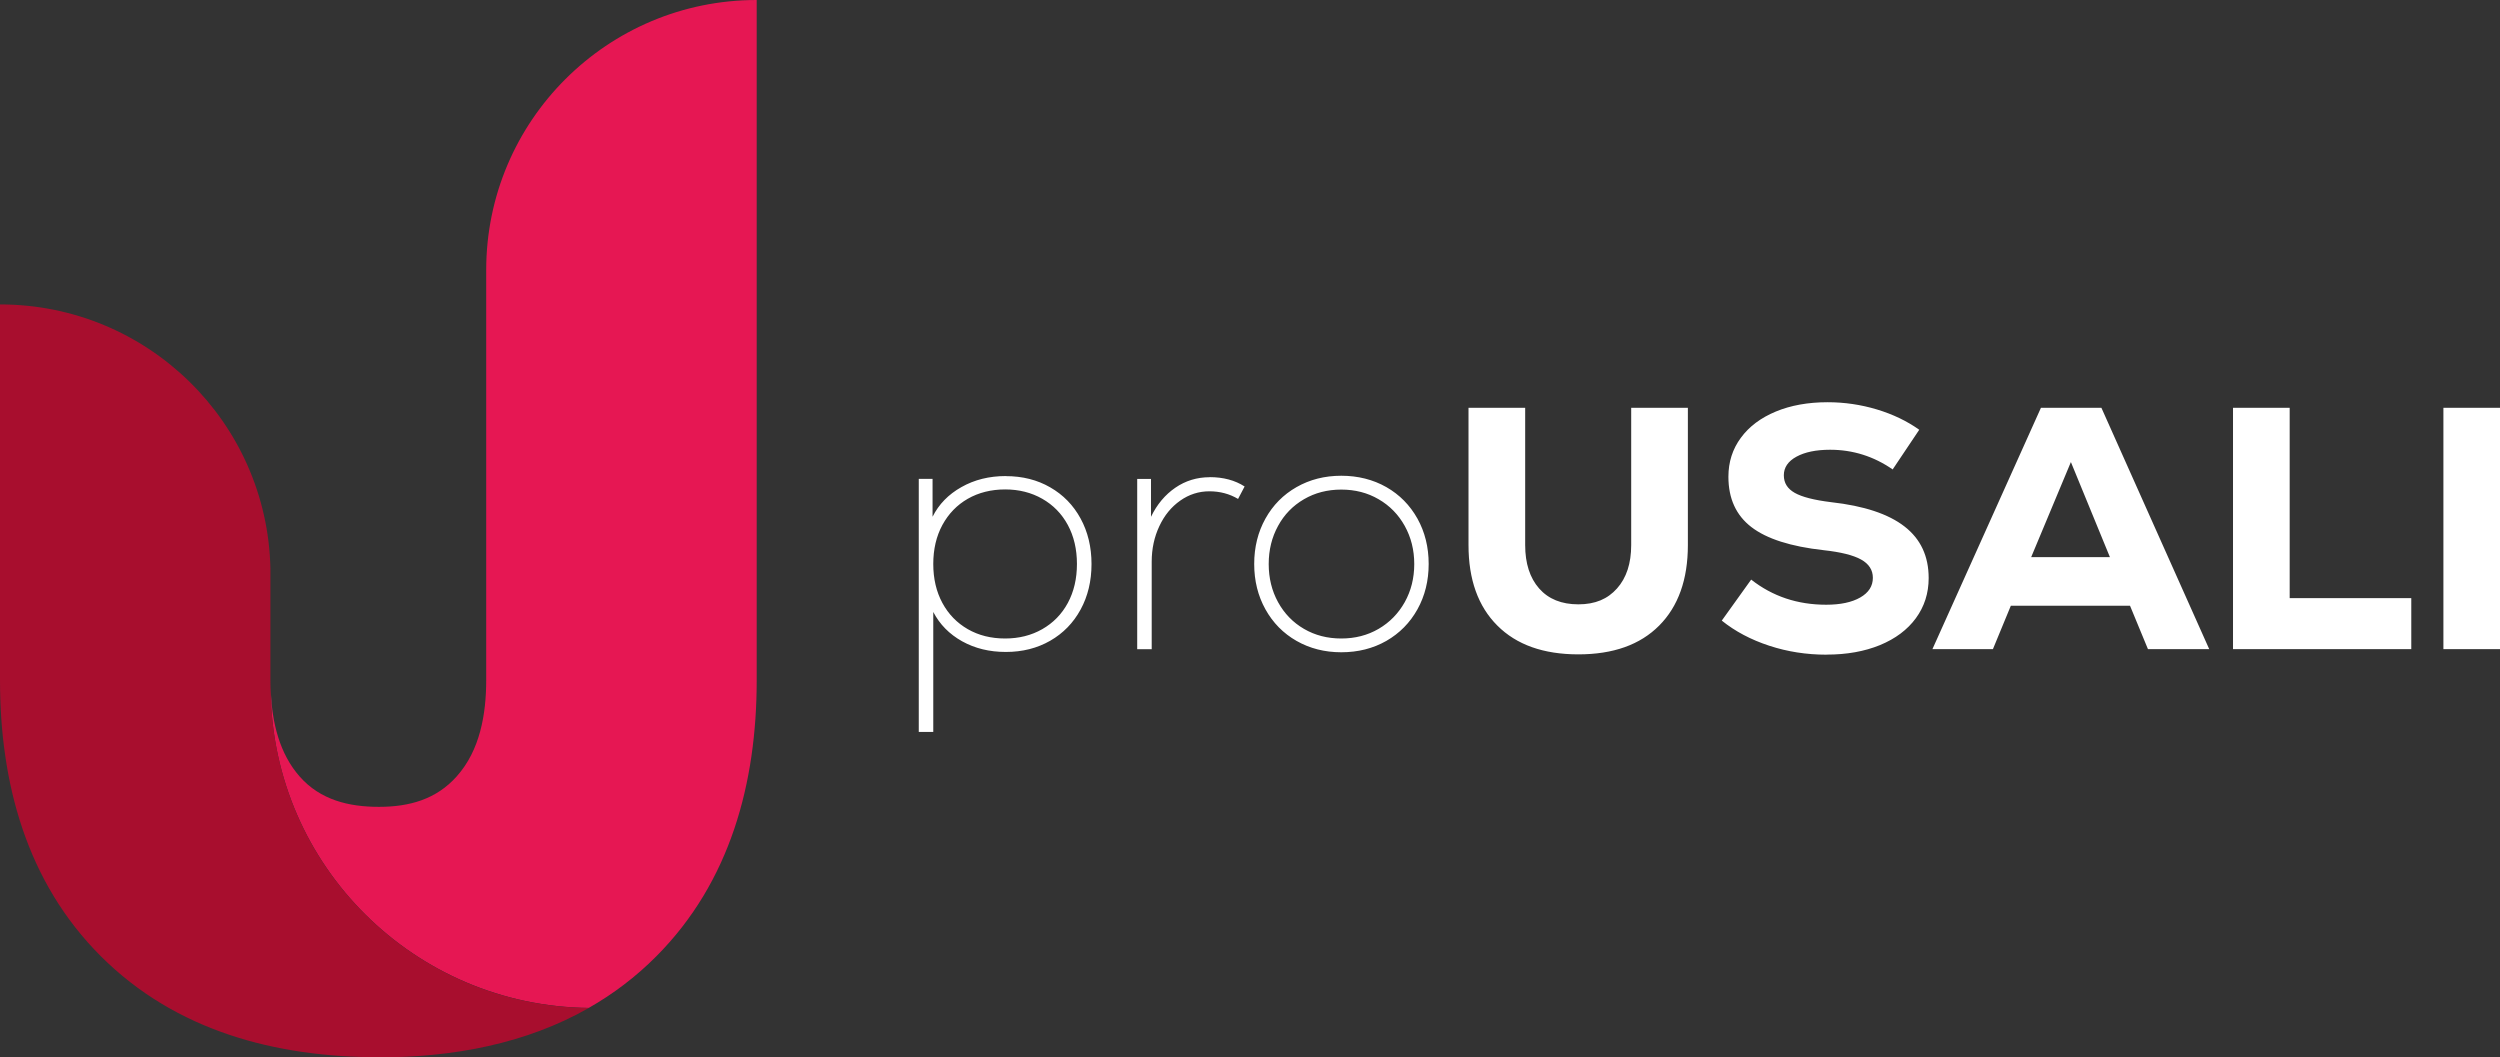 <?xml version="1.0" encoding="UTF-8"?> <svg xmlns="http://www.w3.org/2000/svg" width="201" height="85" viewBox="0 0 201 85" fill="none"><rect x="0" y="0" width="201" height="85" fill="#333333" stroke="none"/><g clip-path="url(#clip0_2048_7340)"><path fill-rule="evenodd" clip-rule="evenodd" d="M21.774 55.67C21.887 58.091 22.463 60.587 24.099 62.438C25.754 64.314 28.029 64.871 30.467 64.871C32.905 64.871 35.074 64.271 36.722 62.419C38.596 60.324 39.091 57.409 39.091 54.688V21.711C39.091 9.72 48.831 0 60.839 0V54.682C60.839 62.938 58.727 70.901 52.767 76.887C51.106 78.557 49.282 79.927 47.339 81.034C33.331 80.89 21.993 69.631 21.768 55.67H21.774Z" fill="#E61753"></path><path fill-rule="evenodd" clip-rule="evenodd" d="M30.46 85C22.149 85 14.127 82.886 8.123 76.894C2.131 70.92 0 62.957 0 54.682V24.288V24.476C11.852 24.476 21.491 33.94 21.742 45.712V54.688C21.742 55.013 21.748 55.345 21.767 55.676C21.999 69.638 33.331 80.897 47.339 81.041C42.3 83.912 36.452 85.013 30.454 85.013L30.46 85ZM23.397 61.506C23.441 61.575 23.491 61.644 23.535 61.712C23.485 61.644 23.441 61.575 23.397 61.506Z" fill="#A80E2E"></path><path d="M80.87 38.281C82.205 38.281 83.396 38.581 84.436 39.182C85.483 39.782 86.298 40.62 86.88 41.69C87.463 42.76 87.758 43.979 87.758 45.349C87.758 46.719 87.463 47.939 86.88 49.008C86.298 50.078 85.483 50.916 84.436 51.517C83.389 52.117 82.199 52.417 80.87 52.417C79.541 52.417 78.382 52.13 77.354 51.56C76.326 50.985 75.555 50.203 75.035 49.202V58.848H73.869V38.5H74.978V41.546C75.48 40.545 76.251 39.751 77.297 39.163C78.344 38.569 79.535 38.275 80.864 38.275L80.87 38.281ZM80.814 51.335C81.923 51.335 82.919 51.085 83.797 50.585C84.674 50.084 85.364 49.384 85.853 48.477C86.341 47.57 86.586 46.525 86.586 45.343C86.586 44.161 86.341 43.116 85.853 42.209C85.364 41.302 84.674 40.602 83.797 40.101C82.919 39.601 81.923 39.35 80.814 39.35C79.704 39.35 78.683 39.601 77.811 40.101C76.94 40.602 76.263 41.302 75.768 42.209C75.279 43.116 75.035 44.161 75.035 45.343C75.035 46.525 75.279 47.57 75.768 48.477C76.257 49.384 76.94 50.084 77.811 50.585C78.683 51.085 79.679 51.335 80.814 51.335ZM97.26 38.362C98.35 38.362 99.29 38.612 100.067 39.113L99.541 40.114C98.858 39.707 98.087 39.501 97.234 39.501C96.382 39.501 95.599 39.751 94.891 40.251C94.176 40.752 93.618 41.434 93.211 42.303C92.803 43.172 92.597 44.123 92.597 45.155V52.198H91.431V38.506H92.54V41.552C93.023 40.551 93.675 39.776 94.496 39.213C95.317 38.65 96.238 38.368 97.26 38.368V38.362ZM107.839 52.442C106.504 52.442 105.307 52.136 104.242 51.529C103.176 50.922 102.343 50.072 101.741 48.99C101.139 47.907 100.838 46.694 100.838 45.343C100.838 43.992 101.139 42.778 101.741 41.696C102.343 40.614 103.176 39.77 104.242 39.163C105.307 38.556 106.504 38.25 107.839 38.25C109.174 38.25 110.396 38.556 111.462 39.163C112.527 39.77 113.361 40.62 113.963 41.696C114.564 42.778 114.865 43.992 114.865 45.343C114.865 46.694 114.564 47.907 113.963 48.99C113.361 50.072 112.527 50.916 111.462 51.529C110.396 52.136 109.187 52.442 107.839 52.442ZM107.839 51.335C108.949 51.335 109.951 51.079 110.841 50.56C111.731 50.04 112.427 49.327 112.941 48.414C113.449 47.501 113.706 46.481 113.706 45.349C113.706 44.217 113.449 43.204 112.941 42.284C112.433 41.371 111.731 40.652 110.841 40.139C109.951 39.62 108.955 39.363 107.839 39.363C106.724 39.363 105.727 39.62 104.837 40.139C103.947 40.658 103.251 41.371 102.756 42.284C102.255 43.197 102.004 44.217 102.004 45.349C102.004 46.481 102.255 47.501 102.756 48.414C103.258 49.327 103.953 50.047 104.837 50.56C105.727 51.079 106.724 51.335 107.839 51.335ZM126.899 52.611C124.103 52.611 121.929 51.842 120.387 50.297C118.839 48.752 118.068 46.594 118.068 43.823V32.789H122.624V43.823C122.624 45.299 123 46.462 123.746 47.313C124.498 48.164 125.545 48.589 126.899 48.589C128.253 48.589 129.249 48.164 130.007 47.313C130.766 46.462 131.148 45.299 131.148 43.823V32.789H135.705V43.823C135.705 46.594 134.934 48.752 133.398 50.297C131.863 51.842 129.694 52.611 126.899 52.611ZM146.842 52.636C145.25 52.636 143.715 52.399 142.248 51.917C140.775 51.435 139.503 50.76 138.431 49.897L140.794 46.6C142.517 47.951 144.523 48.62 146.823 48.62C147.97 48.62 148.885 48.427 149.562 48.039C150.239 47.651 150.578 47.126 150.578 46.456C150.578 45.831 150.264 45.337 149.631 44.986C149.004 44.636 148.002 44.386 146.629 44.236C143.978 43.942 142.041 43.322 140.813 42.378C139.584 41.434 138.964 40.089 138.964 38.331C138.964 37.149 139.296 36.104 139.967 35.197C140.631 34.29 141.571 33.59 142.774 33.089C143.978 32.589 145.369 32.339 146.942 32.339C148.296 32.339 149.612 32.532 150.903 32.92C152.188 33.308 153.323 33.852 154.307 34.553L152.17 37.743C150.653 36.692 148.973 36.16 147.143 36.16C146.015 36.16 145.112 36.348 144.435 36.717C143.758 37.086 143.42 37.587 143.42 38.212C143.42 38.838 143.715 39.294 144.297 39.626C144.88 39.957 145.858 40.208 147.231 40.376C149.863 40.67 151.825 41.321 153.122 42.328C154.42 43.335 155.065 44.717 155.065 46.475C155.065 47.695 154.72 48.771 154.037 49.703C153.354 50.635 152.389 51.354 151.148 51.867C149.907 52.374 148.484 52.63 146.873 52.63L146.842 52.636ZM172.696 52.192L171.254 48.702H161.671L160.23 52.192H155.366L164.09 32.789H168.954L177.622 52.192H172.708H172.696ZM166.503 37.142L163.307 44.792H169.637L166.497 37.142H166.503ZM179.534 32.789H184.09V48.089H193.867V52.192H179.534V32.789ZM196.45 32.789H201.006V52.192H196.45V32.789Z" fill="white"></path></g><defs><clipPath id="clip0_2048_7340"><rect width="201" height="85" fill="white"></rect></clipPath></defs></svg> 